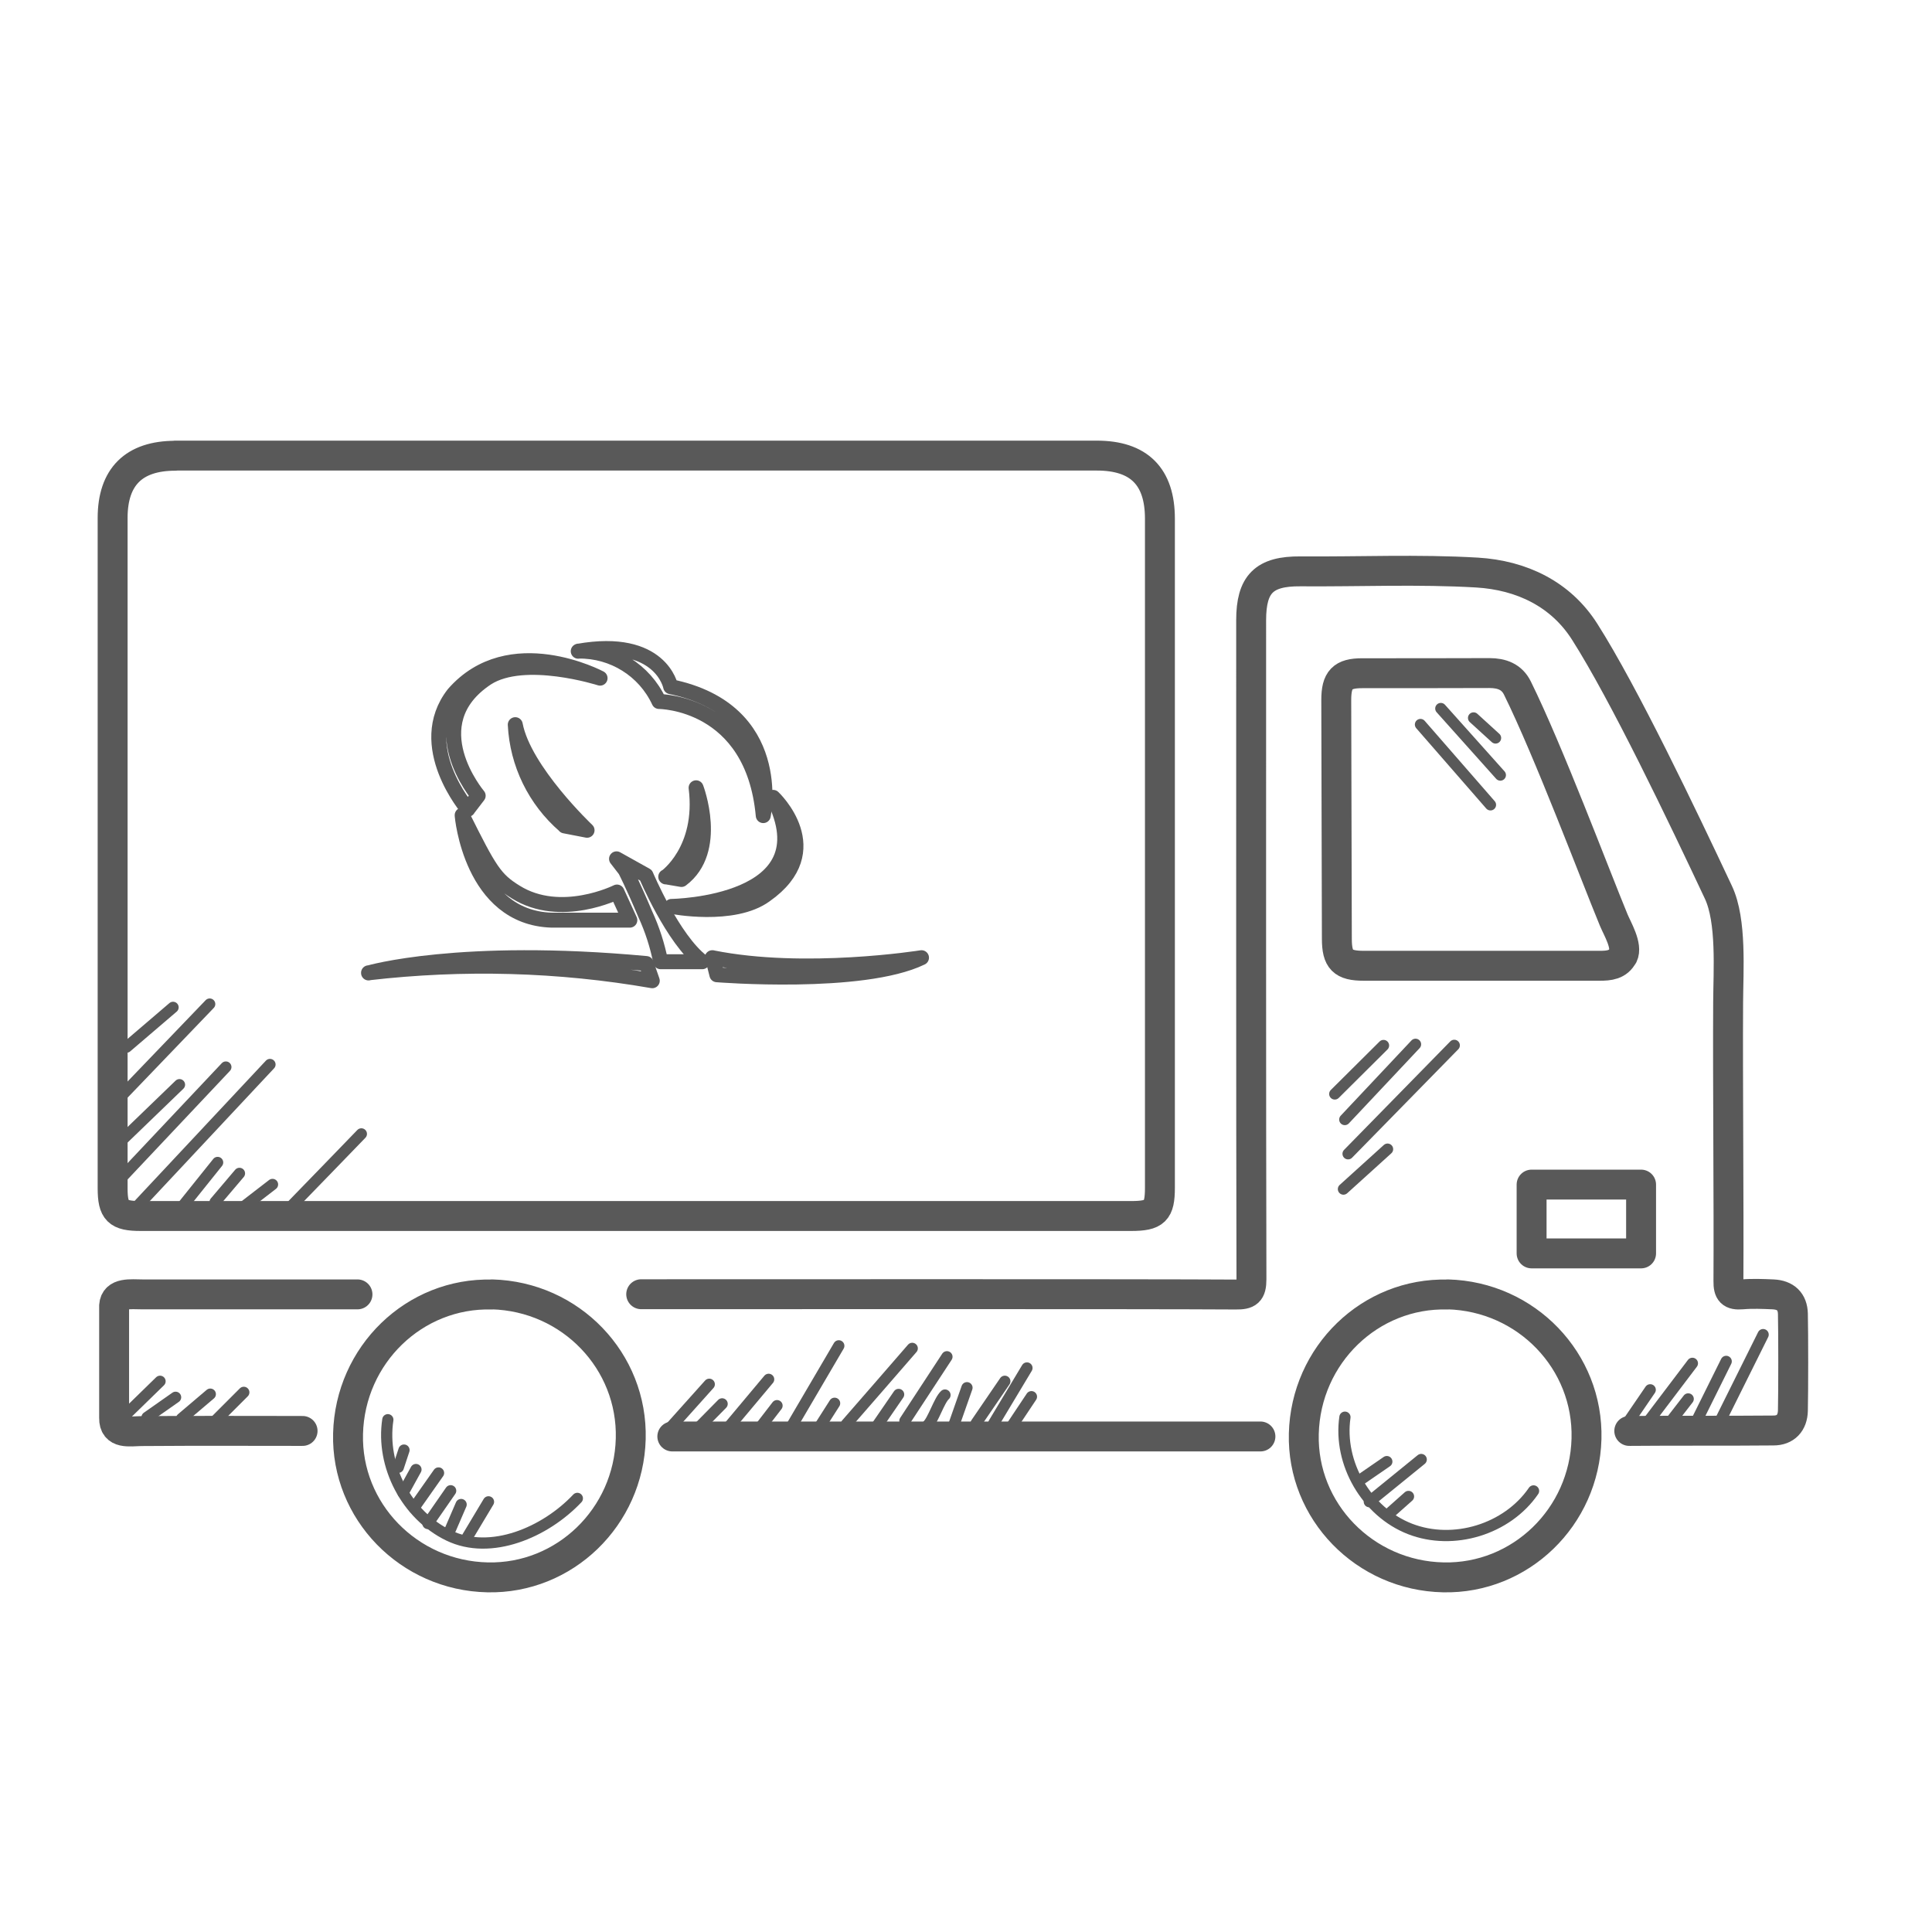 <?xml version="1.0" encoding="UTF-8"?>
<svg xmlns="http://www.w3.org/2000/svg" id="Layer_1" viewBox="0 0 129.17 129.17" width="720" height="720"><defs><style>.cls-1{stroke-width:2px;}.cls-1,.cls-2,.cls-3{fill:none;stroke:#595959;stroke-linecap:round;stroke-linejoin:round;}.cls-2{stroke-width:.75px;}</style></defs><g id="Layer_1-2"><path class="cls-1" d="m23.9,86.54c-5.7,0-8.68,0-14.38,0-.76,0-1.83-.16-1.89.75v7.51c-.02,1.12,1.03.89,1.82.88,4.34-.03,6.44-.01,10.78-.01"/><path class="cls-1" d="m11.72,30.47c-2.77,0-4.19,1.41-4.19,4.16v44.81c0,1.52.34,1.86,1.87,1.86h66.22c1.6,0,1.93-.32,1.93-1.89v-44.73c0-2.82-1.4-4.22-4.22-4.22H11.72Z"/><path class="cls-1" d="m108.93,95.67c3.21-.03,6.42,0,9.64-.03.81,0,1.28-.5,1.3-1.33.03-1.21.03-5.25,0-6.47-.02-.82-.49-1.26-1.32-1.3-.69-.03-1.39-.06-2.08,0-.72.06-.92-.16-.91-.89.03-5.21-.05-13.42-.02-18.63.01-2.11.25-5.45-.65-7.36-2.43-5.17-6.3-13.27-8.94-17.42-1.6-2.52-4.21-3.78-7.2-3.96-3.93-.23-7.87-.05-11.8-.08-2.44-.02-3.3.85-3.3,3.27,0,11.34-.01,32.71.02,44.06,0,.86-.24,1.03-1.05,1.02-6.02-.04-33.5-.02-39.75-.02m65.64-22.66c-.33.65-.94.7-1.56.7h-15.77c-1.41,0-1.8-.4-1.8-1.81,0-2.52-.04-13.44-.04-15.96,0-1.36.41-1.79,1.73-1.79,2.84,0,5.67,0,8.51-.01.83,0,1.5.25,1.87,1,2.08,4.21,5.16,12.41,6.44,15.51.24.58.94,1.73.62,2.38v-.02Z"/><path class="cls-1" d="m32.89,86.55c-5.18-.14-9.49,4.03-9.62,9.31-.13,5.18,4.06,9.49,9.33,9.6,5.15.11,9.43-4.03,9.57-9.26.14-5.2-4.01-9.52-9.28-9.66h0Z"/><path class="cls-1" d="m96.79,86.55c-5.18-.14-9.49,4.03-9.62,9.31-.13,5.18,4.06,9.49,9.33,9.6,5.15.11,9.43-4.03,9.57-9.26.14-5.2-4.01-9.52-9.28-9.66h0Z"/><line class="cls-1" x1="44.95" y1="96.04" x2="84.27" y2="96.04"/><rect class="cls-1" x="102.4" y="79.2" width="7.32" height="4.6"/><g id="Layer_2-2"><g id="Layer_1-2-2"><path class="cls-3" d="m24.64,65.05s6.07-1.79,18.57-.63l.4,1.15c-6.26-1.09-12.65-1.26-18.97-.53"/><path class="cls-3" d="m47.64,64.03l.29,1.14s9.72.78,13.68-1.14c0,0-7.8,1.25-13.99,0"/><path class="cls-3" d="m44.17,64.3c-.22-1.1-.56-2.16-1.03-3.18-.88-2.08-1.34-2.95-1.34-2.95l-.58-.75,1.97,1.1s1.79,4.27,3.76,5.78h-2.78Z"/><path class="cls-3" d="m37.75,55.22l1.5.29s-4.22-3.99-4.8-7.06c.13,2.61,1.32,5.05,3.3,6.76"/><path class="cls-3" d="m44.52,58.63s2.54-1.79,2.02-5.96c0,0,1.6,4.19-.98,6.13l-1.05-.18h0Z"/><path class="cls-3" d="m31.28,54.1l.69-.9s-4.05-4.79.58-7.86c2.51-1.62,7.57,0,7.57,0,0,0-6.05-3.23-9.79,1.05-2.7,3.47.95,7.72.95,7.72"/><path class="cls-3" d="m30.9,54.53s.58,6.82,5.98,6.99h5.23l-.86-1.88s-3.76,1.88-6.77,0c-1.39-.86-1.74-1.45-3.58-5.14"/><path class="cls-3" d="m38.68,43.53c2.3-.03,4.41,1.28,5.38,3.37,0,0,6.27,0,6.97,7.63,0,0,1.48-7.05-6.19-8.62,0,0-.63-3.35-6.18-2.37"/><path class="cls-3" d="m44.92,60.6s10.42-.15,6.77-7.29c0,0,3.76,3.53-.52,6.54-2.14,1.56-6.27.75-6.27.75"/></g></g><path class="cls-2" d="m8.3,94.69c.8-.78,1.6-1.56,2.4-2.34"/><path class="cls-2" d="m9.83,94.76l1.91-1.34"/><path class="cls-2" d="m12.14,94.84c.64-.54,1.28-1.09,1.92-1.63"/><path class="cls-2" d="m14.23,95.16l2.07-2.07"/><path class="cls-2" d="m44.83,95.44l2.59-2.89"/><path class="cls-2" d="m46.81,95.35l1.47-1.49"/><path class="cls-2" d="m48.76,95.36l2.63-3.14"/><path class="cls-2" d="m50.47,95.9l1.48-1.92"/><path class="cls-2" d="m52.86,95.47c1.07-1.83,2.15-3.66,3.22-5.49"/><path class="cls-2" d="m54.76,95.45l1.04-1.63"/><path class="cls-2" d="m56.59,95.21c1.47-1.69,2.94-3.37,4.4-5.06"/><path class="cls-2" d="m58.45,95.6l1.63-2.37"/><path class="cls-2" d="m60.5,95c.94-1.43,1.87-2.86,2.81-4.29"/><path class="cls-2" d="m62,95.31c.39-.35.79-1.69,1.18-2.04"/><path class="cls-2" d="m63.61,95.74c.35-.99.69-1.97,1.04-2.96"/><path class="cls-2" d="m65.26,95.16l1.92-2.81"/><path class="cls-2" d="m66.44,95.16c.74-1.23,1.48-2.46,2.22-3.7"/><path class="cls-2" d="m67.66,95.33l1.3-1.95"/><path class="cls-2" d="m108.71,95.29c.54-.79,1.08-1.58,1.62-2.37"/><path class="cls-2" d="m109.9,95.44c1.08-1.43,2.17-2.86,3.25-4.29"/><path class="cls-2" d="m111.84,94.86l1.03-1.33"/><path class="cls-2" d="m113.35,95.17c.69-1.38,1.37-2.76,2.06-4.15"/><path class="cls-2" d="m115.08,94.86c.93-1.88,1.86-3.75,2.8-5.63"/><path class="cls-2" d="m89.24,73.14l3.26-3.24"/><path class="cls-2" d="m89.91,74.85c1.58-1.68,3.15-3.35,4.73-5.03"/><path class="cls-2" d="m90.13,77.14c2.37-2.42,4.73-4.83,7.1-7.25"/><path class="cls-2" d="m89.82,79.5c.98-.89,1.97-1.78,2.95-2.67"/><path class="cls-2" d="m8.46,70.01c1.04-.89,2.07-1.77,3.11-2.66"/><path class="cls-2" d="m8.22,73.17c1.93-2.01,3.86-4.02,5.8-6.04"/><path class="cls-2" d="m8.01,76.37c1.33-1.28,2.66-2.57,3.99-3.85"/><path class="cls-2" d="m7.71,79.18c2.46-2.61,4.93-5.23,7.39-7.84"/><path class="cls-2" d="m8.97,80.87l9.08-9.7"/><path class="cls-2" d="m12.05,80.84c.83-1.04,1.67-2.08,2.5-3.12"/><path class="cls-2" d="m14.38,80.37l1.63-1.92"/><path class="cls-2" d="m16.3,80.67c.64-.49,1.28-.99,1.92-1.48"/><path class="cls-2" d="m19.43,80.69c1.58-1.63,3.16-3.25,4.73-4.88"/><path class="cls-2" d="m94.97,48.44c1.56,1.79,3.12,3.58,4.68,5.37"/><path class="cls-2" d="m96.33,47.37c1.33,1.48,2.65,2.96,3.98,4.45"/><path class="cls-2" d="m98.52,48c.49.45.98.89,1.47,1.34"/><path class="cls-2" d="m25.93,94.92c-.47,3.09,1.26,6.38,4.07,7.74s6.46-.21,8.6-2.48"/><path class="cls-2" d="m26.63,98.1l.38-1.15"/><path class="cls-2" d="m26.95,99.81l.86-1.56"/><path class="cls-2" d="m27.68,100.81c.55-.78,1.09-1.55,1.64-2.33"/><path class="cls-2" d="m28.61,101.86l1.52-2.19"/><path class="cls-2" d="m30.01,102.49l.82-1.9"/><path class="cls-2" d="m31.12,102.98c.51-.86,1.03-1.71,1.54-2.57"/><path class="cls-2" d="m89.92,94.75c-.45,3.08,1.45,6.34,4.35,7.47s6.5.03,8.26-2.54"/><path class="cls-2" d="m91.05,98.87c.56-.38,1.11-.77,1.67-1.15"/><path class="cls-2" d="m91.55,100.4c1.16-.94,2.31-1.88,3.47-2.82"/><path class="cls-2" d="m92.91,101.17l1.26-1.12"/></g></svg>
